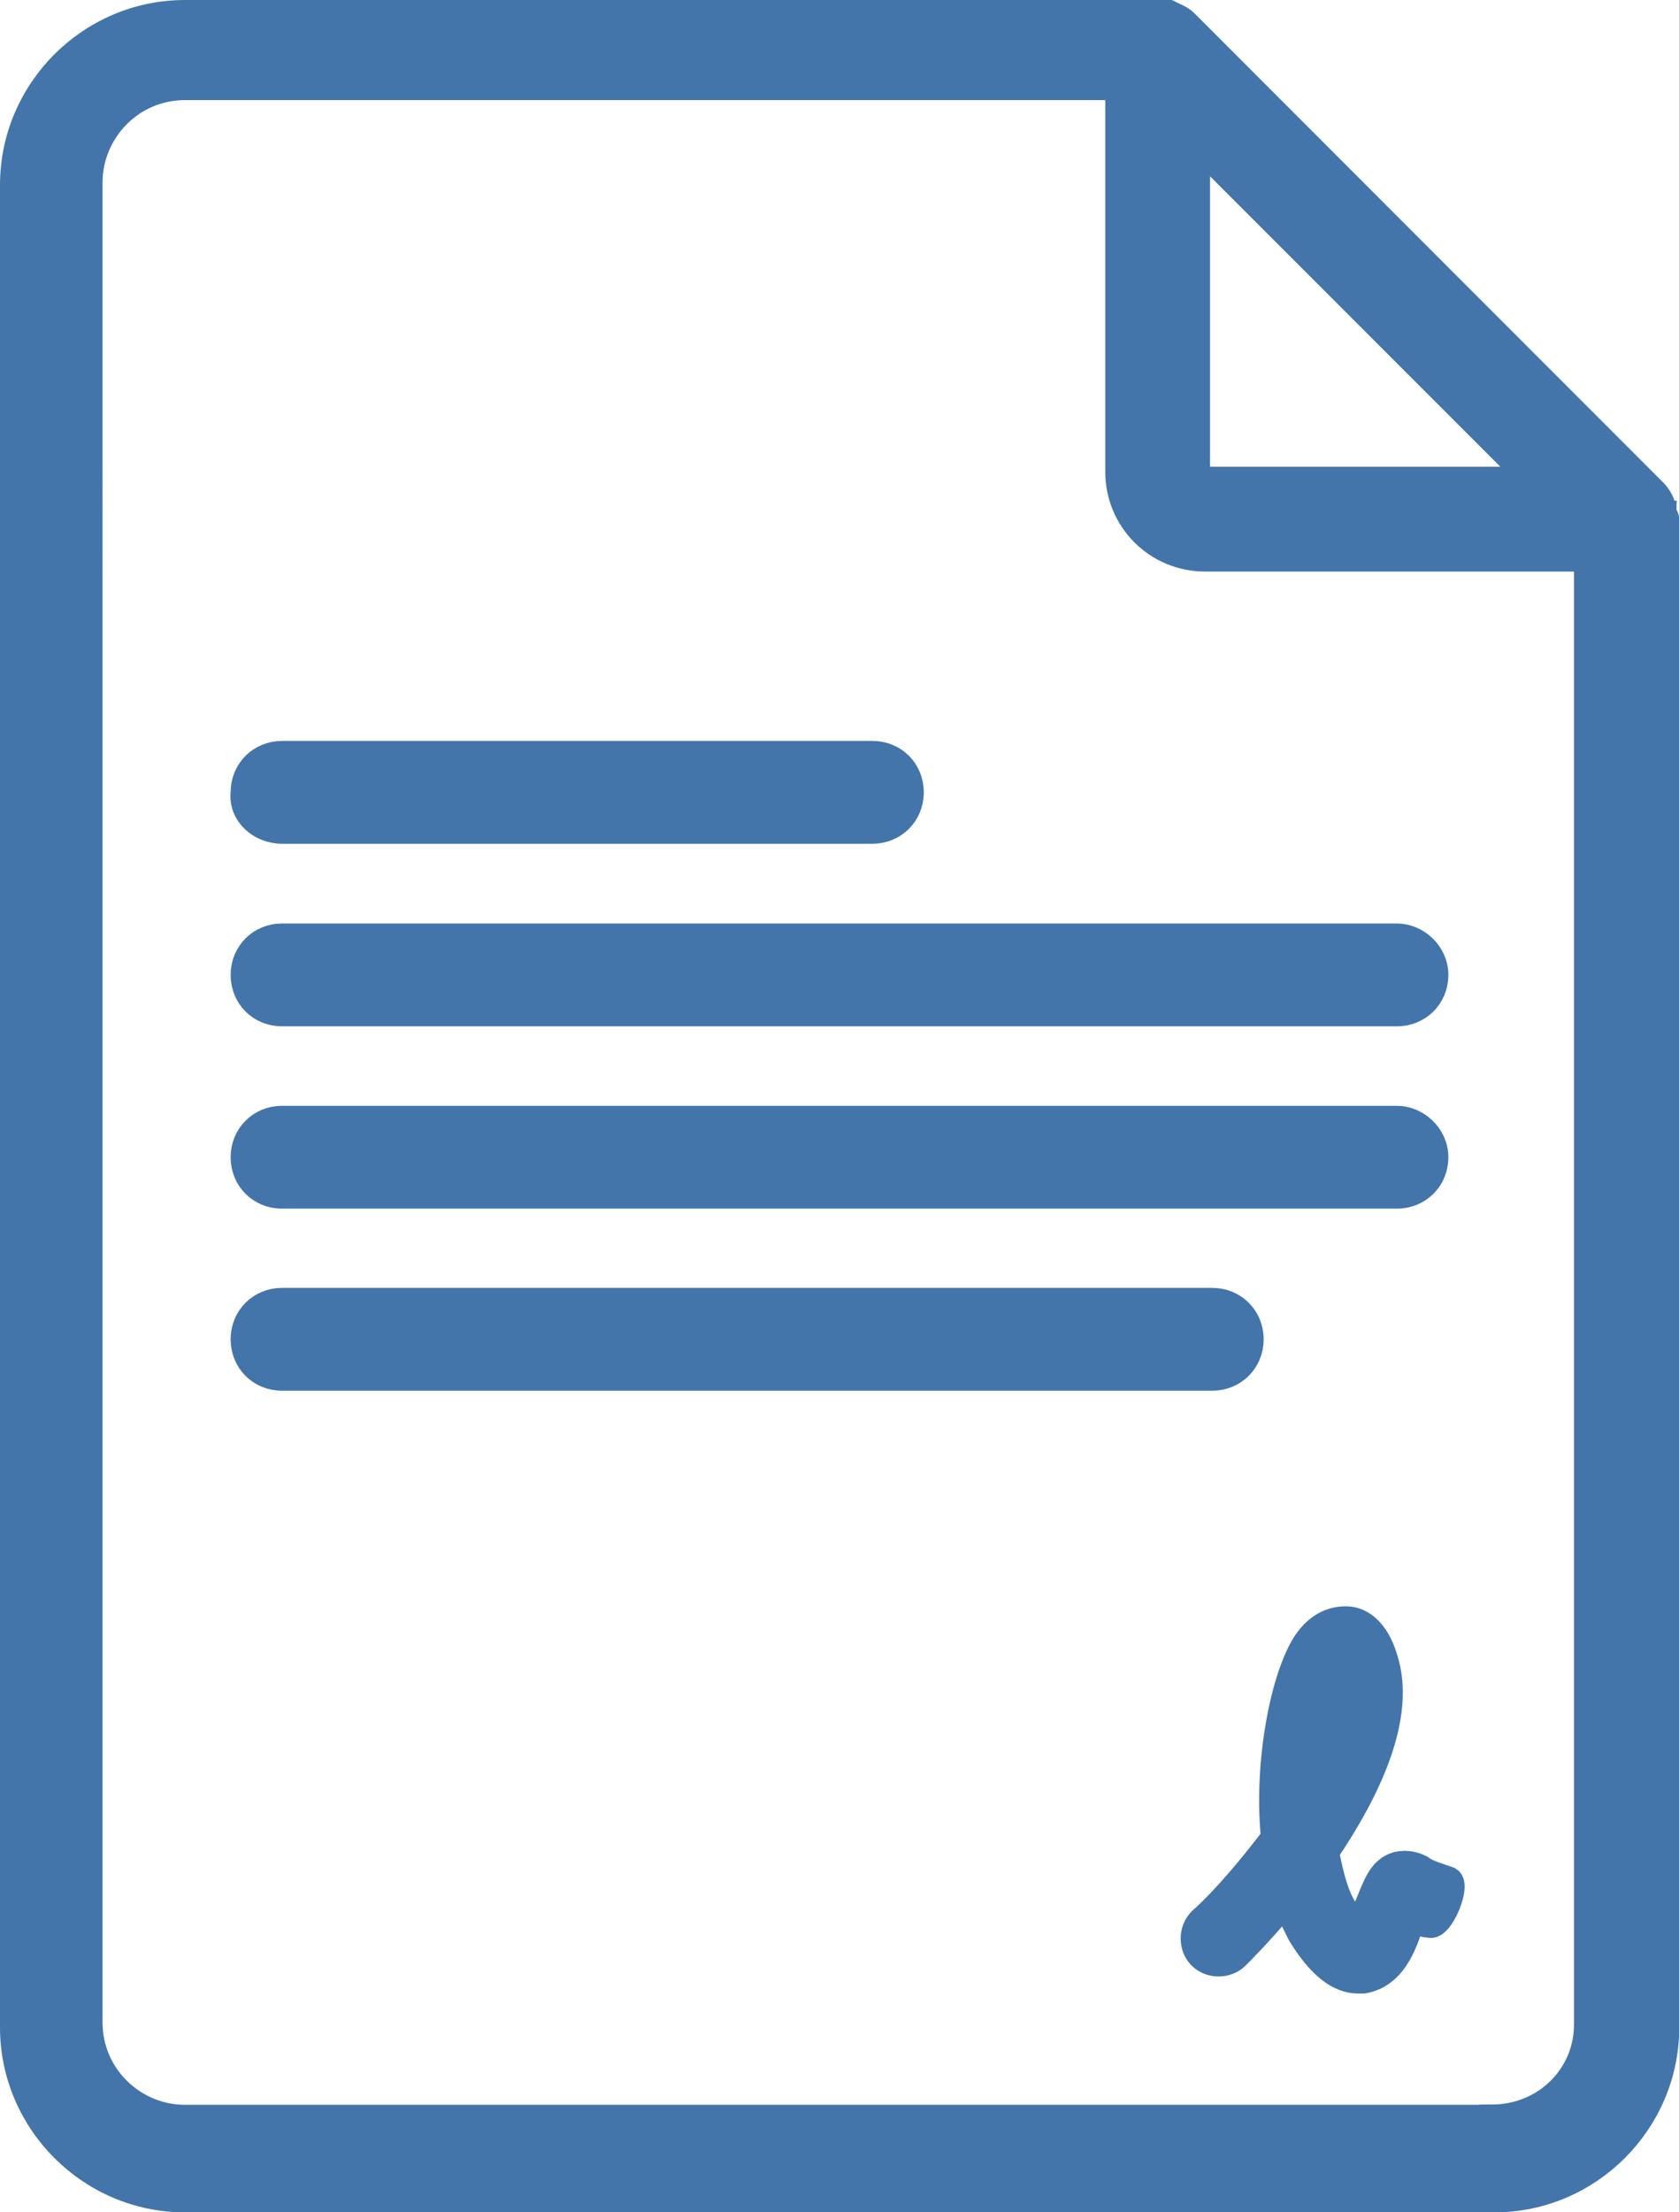 <svg xmlns="http://www.w3.org/2000/svg" id="Capa_2" data-name="Capa 2" viewBox="0 0 67.63 89.06"><g id="Capa_2-2" data-name="Capa 2"><g id="Capa_1-2" data-name="Capa 1-2"><path d="m67.03,20.66v-.2c-.1-.29-.2-.49-.39-.68L47.76.89c-.2-.2-.49-.29-.68-.39H7.45C3.63.5.5,3.63.5,7.45v74.17c0,3.82,3.13,6.95,6.95,6.95h52.74c3.82,0,6.95-3.13,6.95-6.95V20.95c0-.2-.1-.2-.1-.29Zm-18.79-14.77l13.4,13.4h-13.11c-.2,0-.29-.1-.29-.29V5.88Zm11.84,79.35H7.45c-2.05,0-3.82-1.66-3.82-3.82V7.35c0-2.05,1.66-3.82,3.82-3.82h37.57v15.46c0,1.96,1.57,3.52,3.52,3.52h15.36v59c0,2.05-1.66,3.72-3.82,3.72Z" fill="#4375aa" stroke="#4375aa" stroke-miterlimit="10"></path><path d="m11.36,33.47h23.78c.88,0,1.57-.68,1.57-1.57s-.68-1.57-1.57-1.57H11.36c-.88,0-1.57.68-1.57,1.57-.1.88.68,1.57,1.57,1.57Z" fill="#4375aa" stroke="#4375aa" stroke-miterlimit="10"></path><path d="m56.27,37.68H11.36c-.88,0-1.57.68-1.57,1.57s.68,1.57,1.57,1.57h44.91c.88,0,1.57-.68,1.57-1.57s-.78-1.57-1.57-1.57Z" fill="#4375aa" stroke="#4375aa" stroke-miterlimit="10"></path><path d="m56.27,45.02H11.36c-.88,0-1.57.68-1.57,1.57s.68,1.57,1.57,1.57h44.91c.88,0,1.57-.68,1.57-1.57s-.78-1.57-1.57-1.57Z" fill="#4375aa" stroke="#4375aa" stroke-miterlimit="10"></path><path d="m50.4,53.92c0-.88-.68-1.57-1.57-1.57H11.36c-.88,0-1.57.68-1.57,1.57s.68,1.57,1.57,1.57h37.47c.88,0,1.57-.68,1.57-1.57Z" fill="#4375aa" stroke="#4375aa" stroke-miterlimit="10"></path><path d="m58.33,75.64c-.29-.1-.88-.29-.98-.39-.29-.2-.68-.29-1.08-.2-.68.2-.88.88-1.17,1.57-.1.2-.2.68-.39.98-.1-.1-.29-.39-.49-.68-.39-.59-.59-1.37-.78-2.35,1.66-2.45,3.13-5.48,2.35-7.83-.29-.98-.88-1.57-1.57-1.57-.39,0-1.08.1-1.66.98-.88,1.37-1.57,4.79-1.27,7.83-.98,1.27-1.96,2.45-2.94,3.33-.39.39-.39,1.08,0,1.47s1.08.39,1.47,0c.2-.2.98-.98,1.96-2.15.2.49.39.88.59,1.27.49.78,1.27,1.86,2.35,1.86h.2c1.17-.2,1.66-1.37,1.96-2.45.2.1.49.2.68.2.49.2,1.27-1.76.78-1.86Zm-4.31-7.44c0,.59-.2,1.27-.39,1.96.1-.78.2-1.47.39-1.96Z" fill="#4375aa" stroke="#4375aa" stroke-miterlimit="10"></path></g></g></svg>